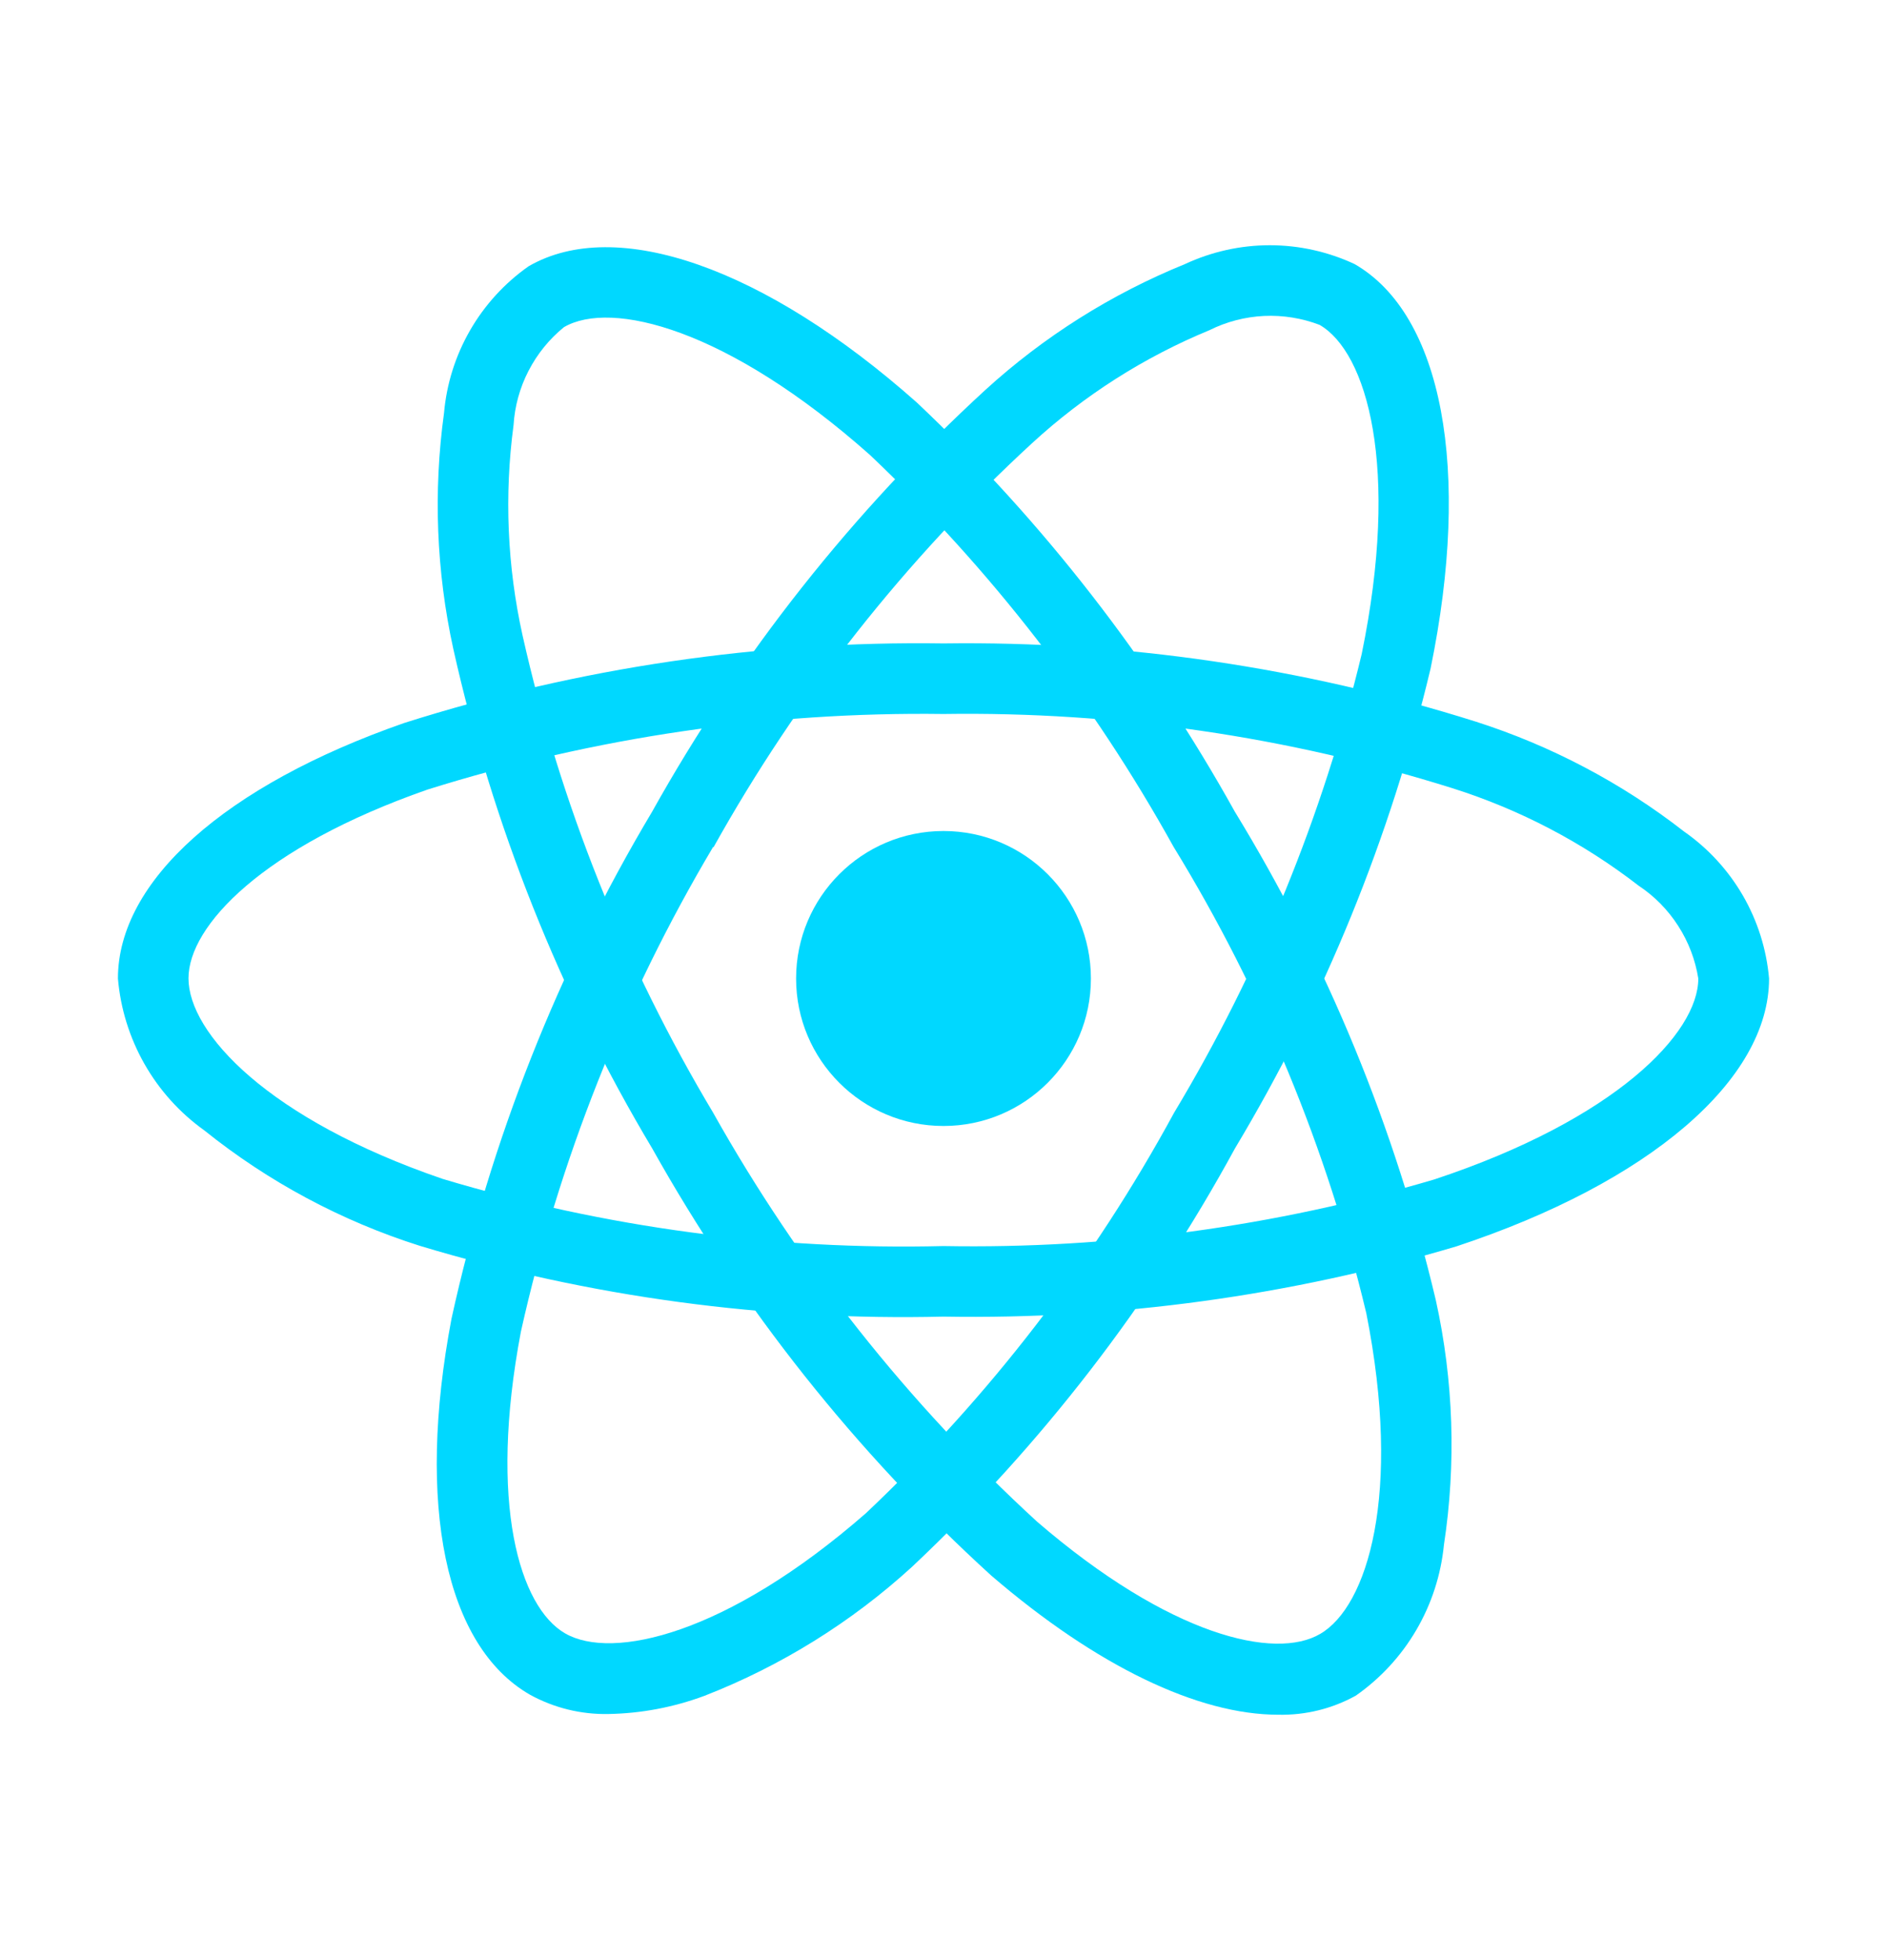 <svg width="26" height="27" viewBox="0 0 26 27" fill="none" xmlns="http://www.w3.org/2000/svg">
<path d="M13 15.51C14.122 15.51 15.031 14.6 15.031 13.479C15.031 12.357 14.122 11.447 13 11.447C11.878 11.447 10.969 12.357 10.969 13.479C10.969 14.6 11.878 15.51 13 15.51Z" fill="#00D8FF"/>
<path d="M13 18.136C10.559 18.195 8.123 17.866 5.785 17.161C4.705 16.819 3.697 16.279 2.814 15.57C2.476 15.328 2.195 15.016 1.99 14.655C1.785 14.294 1.66 13.892 1.625 13.479C1.625 12.136 3.1 10.819 5.572 9.958C7.973 9.196 10.481 8.826 13 8.863C15.485 8.829 17.96 9.192 20.33 9.939C21.37 10.271 22.344 10.784 23.205 11.455C23.536 11.686 23.812 11.987 24.015 12.337C24.217 12.687 24.34 13.076 24.375 13.479C24.375 14.875 22.726 16.289 20.069 17.168C17.776 17.85 15.392 18.177 13 18.136ZM13 9.835C10.59 9.803 8.191 10.155 5.891 10.876C3.616 11.67 2.597 12.756 2.597 13.476C2.597 14.23 3.693 15.416 6.099 16.239C8.336 16.91 10.665 17.222 13 17.164C15.288 17.205 17.569 16.895 19.764 16.246C22.262 15.418 23.4 14.231 23.4 13.479C23.359 13.221 23.265 12.974 23.123 12.754C22.982 12.534 22.797 12.345 22.579 12.201C21.809 11.605 20.939 11.15 20.011 10.857C17.743 10.145 15.377 9.8 13 9.835Z" fill="#00D8FF"/>
<path d="M8.385 23.61C8.006 23.618 7.632 23.526 7.3 23.343C6.136 22.672 5.733 20.737 6.221 18.165C6.761 15.704 7.693 13.347 8.984 11.183C10.195 9.013 11.746 7.051 13.577 5.371C14.384 4.635 15.315 4.049 16.326 3.638C16.693 3.467 17.092 3.378 17.496 3.378C17.9 3.378 18.299 3.467 18.665 3.638C19.875 4.335 20.275 6.47 19.711 9.21C19.156 11.538 18.247 13.767 17.016 15.819C15.848 17.963 14.346 19.908 12.567 21.582C11.731 22.346 10.76 22.949 9.705 23.36C9.282 23.517 8.836 23.602 8.385 23.61ZM9.826 11.666C8.595 13.738 7.701 15.992 7.177 18.344C6.728 20.712 7.159 22.137 7.786 22.499C8.436 22.875 10.014 22.518 11.93 20.845C13.628 19.242 15.062 17.38 16.177 15.328C17.356 13.366 18.227 11.235 18.762 9.01C19.293 6.43 18.834 4.851 18.182 4.475C17.938 4.382 17.677 4.34 17.416 4.352C17.155 4.365 16.899 4.431 16.665 4.548C15.764 4.919 14.936 5.447 14.219 6.106C12.47 7.716 10.989 9.594 9.831 11.671L9.826 11.666Z" fill="#00D8FF"/>
<path d="M17.613 23.62C16.512 23.62 15.113 22.954 13.657 21.702C11.794 20.006 10.218 18.02 8.988 15.822C7.713 13.688 6.788 11.365 6.246 8.939C6.012 7.872 5.969 6.771 6.118 5.689C6.153 5.288 6.276 4.899 6.477 4.55C6.678 4.201 6.953 3.9 7.283 3.668C8.491 2.969 10.541 3.688 12.633 5.545C14.373 7.188 15.85 9.088 17.013 11.179C18.287 13.263 19.222 15.535 19.784 17.912C20.028 19.019 20.066 20.161 19.895 21.281C19.854 21.694 19.725 22.093 19.515 22.452C19.306 22.81 19.021 23.119 18.681 23.357C18.354 23.538 17.986 23.628 17.613 23.62ZM9.829 15.333C11.009 17.434 12.515 19.334 14.291 20.962C16.118 22.535 17.568 22.873 18.191 22.506C18.841 22.128 19.32 20.586 18.826 18.091C18.285 15.822 17.388 13.652 16.169 11.663C15.059 9.662 13.649 7.843 11.988 6.268C10.019 4.52 8.421 4.129 7.771 4.506C7.568 4.671 7.402 4.876 7.282 5.109C7.162 5.341 7.092 5.596 7.076 5.856C6.947 6.822 6.989 7.802 7.2 8.753C7.721 11.073 8.609 13.294 9.83 15.334L9.829 15.333Z" fill="#00D8FF"/>
</svg>
